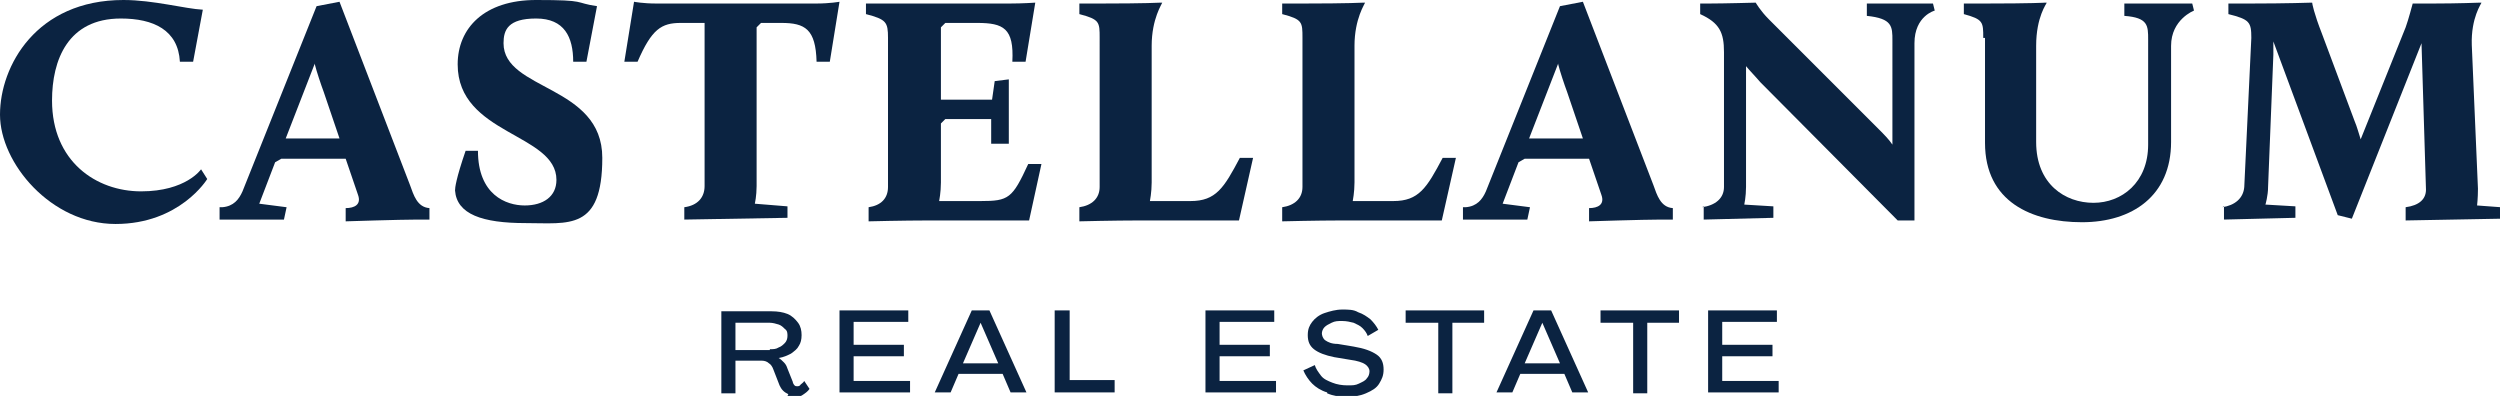<?xml version="1.0" encoding="UTF-8"?>
<svg xmlns="http://www.w3.org/2000/svg" version="1.1" viewBox="0 0 283.5 44.9">
  <defs>
    <style>
      .cls-1 {
        fill: #0b2341;
      }
    </style>
  </defs>
  <!-- Generator: Adobe Illustrator 28.6.0, SVG Export Plug-In . SVG Version: 1.2.0 Build 709)  -->
  <g>
    <g id="a">
      <path class="cls-1" d="M89.4,44.7c-.2-.1-.4-.2-.6-.4-.2-.2-.3-.4-.4-.6l-.7-1.8c-.1-.3-.3-.6-.5-.7-.2-.2-.5-.3-.8-.3h-3v3.7h-1.6v-9.3h5.7c.7,0,1.3.1,1.8.3.5.2.9.6,1.2,1,.3.4.4.9.4,1.4s-.1.9-.3,1.2c-.2.4-.5.6-.9.9-.4.2-.8.4-1.4.5h0c.2.1.4.3.6.5.2.2.3.4.4.7l.6,1.5c0,.1.1.3.2.4s.2.1.3.1.3,0,.4-.2c.1-.1.3-.2.4-.4l.6.9c-.2.3-.5.5-.8.7s-.6.3-1,.3-.5,0-.7-.2h0ZM87.3,39.6c.4,0,.7,0,1-.2.3-.1.5-.3.7-.5.2-.2.3-.5.3-.8s0-.6-.3-.8c-.2-.2-.4-.4-.7-.5-.3-.1-.7-.2-1-.2h-3.9v3.1h3.9,0Z"/>
      <path class="cls-1" d="M95.2,35.2h7.8v1.3h-6.2v2.6h5.7v1.3h-5.7v2.8h6.4v1.3h-8v-9.3h0Z"/>
      <path class="cls-1" d="M110.2,35.2h2l4.2,9.3h-1.8l-.9-2.1h-5l-.9,2.1h-1.8l4.2-9.3h0ZM113.2,41.2l-2-4.6h0l-2,4.6h4Z"/>
      <path class="cls-1" d="M119.7,35.2h1.6v7.9h5.1v1.4h-6.8s0-9.3,0-9.3Z"/>
      <path class="cls-1" d="M136.7,35.2h7.8v1.3h-6.2v2.6h5.7v1.3h-5.7v2.8h6.4v1.3h-8v-9.3h0Z"/>
      <path class="cls-1" d="M150.5,44.5c-.7-.2-1.3-.6-1.7-1s-.8-1-1-1.5l1.3-.6c.1.4.4.8.7,1.2s.8.6,1.3.8,1.1.3,1.7.3.9,0,1.3-.2.7-.3.9-.6c.2-.2.3-.5.3-.8s-.2-.6-.5-.8-.9-.4-1.7-.5l-1.8-.3c-1-.2-1.8-.5-2.3-.9-.5-.4-.7-.9-.7-1.6s.2-1.1.5-1.5c.3-.4.8-.8,1.4-1s1.3-.4,2-.4,1.3,0,1.8.3c.6.2,1,.5,1.4.8.4.4.7.8.9,1.2l-1.2.7c-.1-.3-.3-.6-.6-.9s-.6-.4-1-.6c-.4-.1-.8-.2-1.3-.2s-.8,0-1.2.2-.6.3-.8.5-.3.5-.3.7.1.6.4.8c.3.2.7.4,1.4.4l1.8.3c1.2.2,2,.5,2.6.9.6.4.8,1,.8,1.7s-.2,1.1-.5,1.6-.8.8-1.5,1.1-1.4.4-2.2.4-1.5-.1-2.2-.4h0Z"/>
      <path class="cls-1" d="M163,36.6h-3.6v-1.4h8.9v1.4h-3.6v8h-1.6v-8Z"/>
      <path class="cls-1" d="M173.9,35.2h2l4.2,9.3h-1.8l-.9-2.1h-5l-.9,2.1h-1.8l4.2-9.3h0ZM176.9,41.2l-2-4.6h0l-2,4.6h4Z"/>
      <path class="cls-1" d="M185.1,36.6h-3.6v-1.4h8.9v1.4h-3.6v8h-1.6v-8Z"/>
      <path class="cls-1" d="M193.7,35.2h7.8v1.3h-6.2v2.6h5.7v1.3h-5.7v2.8h6.4v1.3h-8v-9.3h0Z"/>
      <path class="cls-1" d="M14,0c3.4,0,7,1,9,1.1l-1.1,5.9h-1.5c-.2-3.6-3-4.9-6.7-4.9-6,0-7.8,4.7-7.8,9.3,0,6.9,5,10.3,10.1,10.3s6.8-2.5,6.8-2.5l.7,1.1s-3.1,5.1-10.4,5.1S0,18.5,0,13,4.1,0,14,0Z"/>
      <path class="cls-1" d="M25.2,23.5c1.3-.1,1.9-.9,2.3-1.8L35.9.7l2.6-.5,8,20.8c.4,1.1.8,2.5,2.2,2.6v1.3h-1.4c-1.9,0-8.1.2-8.1.2v-1.5c1,0,1.8-.4,1.4-1.5l-1.4-4.1h-7.3l-.7.4-1.8,4.7,3.1.4-.3,1.4h-7.3v-1.4h0ZM35.7,7.2l-3.3,8.5h6.1l-1.8-5.3c-.3-.8-.8-2.3-1-3.1Z"/>
      <path class="cls-1" d="M52.7,17.1h1.5c0,5,3.2,6.2,5.3,6.2s3.6-1,3.6-2.9c0-5.3-11.2-5.1-11.2-13.1,0-4.1,3-7.3,8.9-7.3s4.2.3,6.9.7l-1.2,6.3h-1.5c0-2.8-1-4.9-4.2-4.9s-3.7,1.3-3.7,2.8c0,5.4,11.2,4.7,11.2,13s-3.8,7.4-8.7,7.4-7.8-1-8-3.7c0-.3.1-1.3,1.2-4.5h0Z"/>
      <path class="cls-1" d="M77.6,23.5c1.5-.2,2.3-1.1,2.3-2.4V2.6h-2.7c-2.2,0-3.3.7-4.9,4.4h-1.5l1.1-6.8s1,.2,2.5.2h18.2c1.5,0,2.6-.2,2.6-.2l-1.1,6.8h-1.5c-.1-3.7-1.3-4.4-4-4.4h-2.3l-.5.5v18c0,1.1-.2,2-.2,2l3.7.3v1.3c-.1,0-11.7.2-11.7.2v-1.5h0Z"/>
      <path class="cls-1" d="M98.5,23.5c1.4-.2,2.2-1,2.2-2.3V4.3c0-1.8-.2-2.1-2.5-2.7V.4h16.3c1.5,0,2.9-.1,2.9-.1l-1.1,6.7h-1.5c.2-3.8-1-4.4-4-4.4h-3.6l-.5.5v8.2h5.8l.3-2.1,1.6-.2v7.3h-2v-2.8h-5.2l-.5.5v6.7c0,1.1-.2,2.1-.2,2.1h4.7c3.2,0,3.6-.3,5.4-4.2h1.5l-1.4,6.4h-11.5c-2.7,0-6.7.1-6.7.1v-1.5h0Z"/>
      <path class="cls-1" d="M122.4,23.5c1.4-.2,2.3-1,2.3-2.3V4.3c0-1.8,0-2.1-2.3-2.7V.4h2.4c5.1,0,6.8-.1,6.8-.1h.2c0,.1-1.2,1.8-1.2,4.9v15.5c0,1.1-.2,2.1-.2,2.1h4.6c2.9,0,3.8-1.5,5.6-4.9h1.5l-1.6,7.1h-11.4c-2.7,0-6.7.1-6.7.1v-1.5h0Z"/>
      <path class="cls-1" d="M145.4,23.5c1.4-.2,2.3-1,2.3-2.3V4.3c0-1.8,0-2.1-2.3-2.7V.4h2.4c5.1,0,6.8-.1,6.8-.1h.2c0,.1-1.2,1.8-1.2,4.9v15.5c0,1.1-.2,2.1-.2,2.1h4.6c2.9,0,3.8-1.5,5.6-4.9h1.5l-1.6,7.1h-11.4c-2.7,0-6.7.1-6.7.1v-1.5h0Z"/>
      <path class="cls-1" d="M166.2,23.5c1.3-.1,1.9-.9,2.3-1.8L176.9.7l2.6-.5,8,20.8c.4,1.1.8,2.5,2.2,2.6v1.3h-1.4c-1.9,0-8.1.2-8.1.2v-1.5c1,0,1.8-.4,1.4-1.5l-1.4-4.1h-7.3l-.7.4-1.8,4.7,3.1.4-.3,1.4h-7.3v-1.4h0ZM176.7,7.2l-3.3,8.5h6.1l-1.8-5.3c-.3-.8-.8-2.3-1-3.1Z"/>
      <path class="cls-1" d="M193,23.5c1.5-.2,2.5-1,2.5-2.3V5.9c0-2.2-.5-3.3-2.7-4.3V.4h1c1.7,0,5.3-.1,5.3-.1,0,0,.5.9,1.5,1.9l12.5,12.5c.5.5,1.1,1.1,1.5,1.7V4.6c0-1.6,0-2.5-2.9-2.8V.4h7.5l.2.8s-2.3.6-2.3,3.7v20.1h-1.9l-15.6-15.7c-.5-.6-1.2-1.3-1.6-1.8v13.7c0,1.1-.2,2-.2,2l3.3.2v1.3c-.1,0-7.9.2-7.9.2v-1.5h0Z"/>
      <path class="cls-1" d="M224.9,4.3c0-1.8,0-2.1-2.2-2.7V.4h2.4c5.4,0,6.8-.1,6.8-.1h.2c0,.1-1.2,1.6-1.2,4.9v10.9c0,4.8,3.3,6.9,6.5,6.9s6.2-2.3,6.2-6.6V4.5c0-1.6,0-2.5-2.7-2.7V.4h7.7l.2.8s-2.6,1-2.6,4v10.9c0,6.1-4.4,9.1-10.1,9.1s-11-2.3-11-9V4.3h0Z"/>
      <path class="cls-1" d="M252,23.5c1.4-.2,2.4-1,2.5-2.3l.8-16.9c0-1.8-.2-2.1-2.6-2.7V.4h2.5c4.1,0,6.9-.1,6.9-.1h.1c0,.1.2,1.2,1.1,3.5l3.7,9.9c.3.7.5,1.5.7,2.1l5.1-12.7c.3-.8.8-2.7.8-2.7h2.3c2.8,0,5.3-.1,5.3-.1h.2c0,.1-1.2,1.7-1.1,4.8l.7,16.3c0,1.1-.1,1.9-.1,1.9l2.7.2v1.3c-.1,0-10.8.2-10.8.2v-1.5c1.5-.2,2.4-.9,2.3-2.2l-.5-16.4-7.9,19.9-1.6-.4-7.3-19.7s0,.8,0,1.5l-.6,15c0,1-.3,2-.3,2l3.4.2v1.3c-.1,0-8.1.2-8.1.2v-1.5h0Z"/>
    </g>
  </g>
</svg>